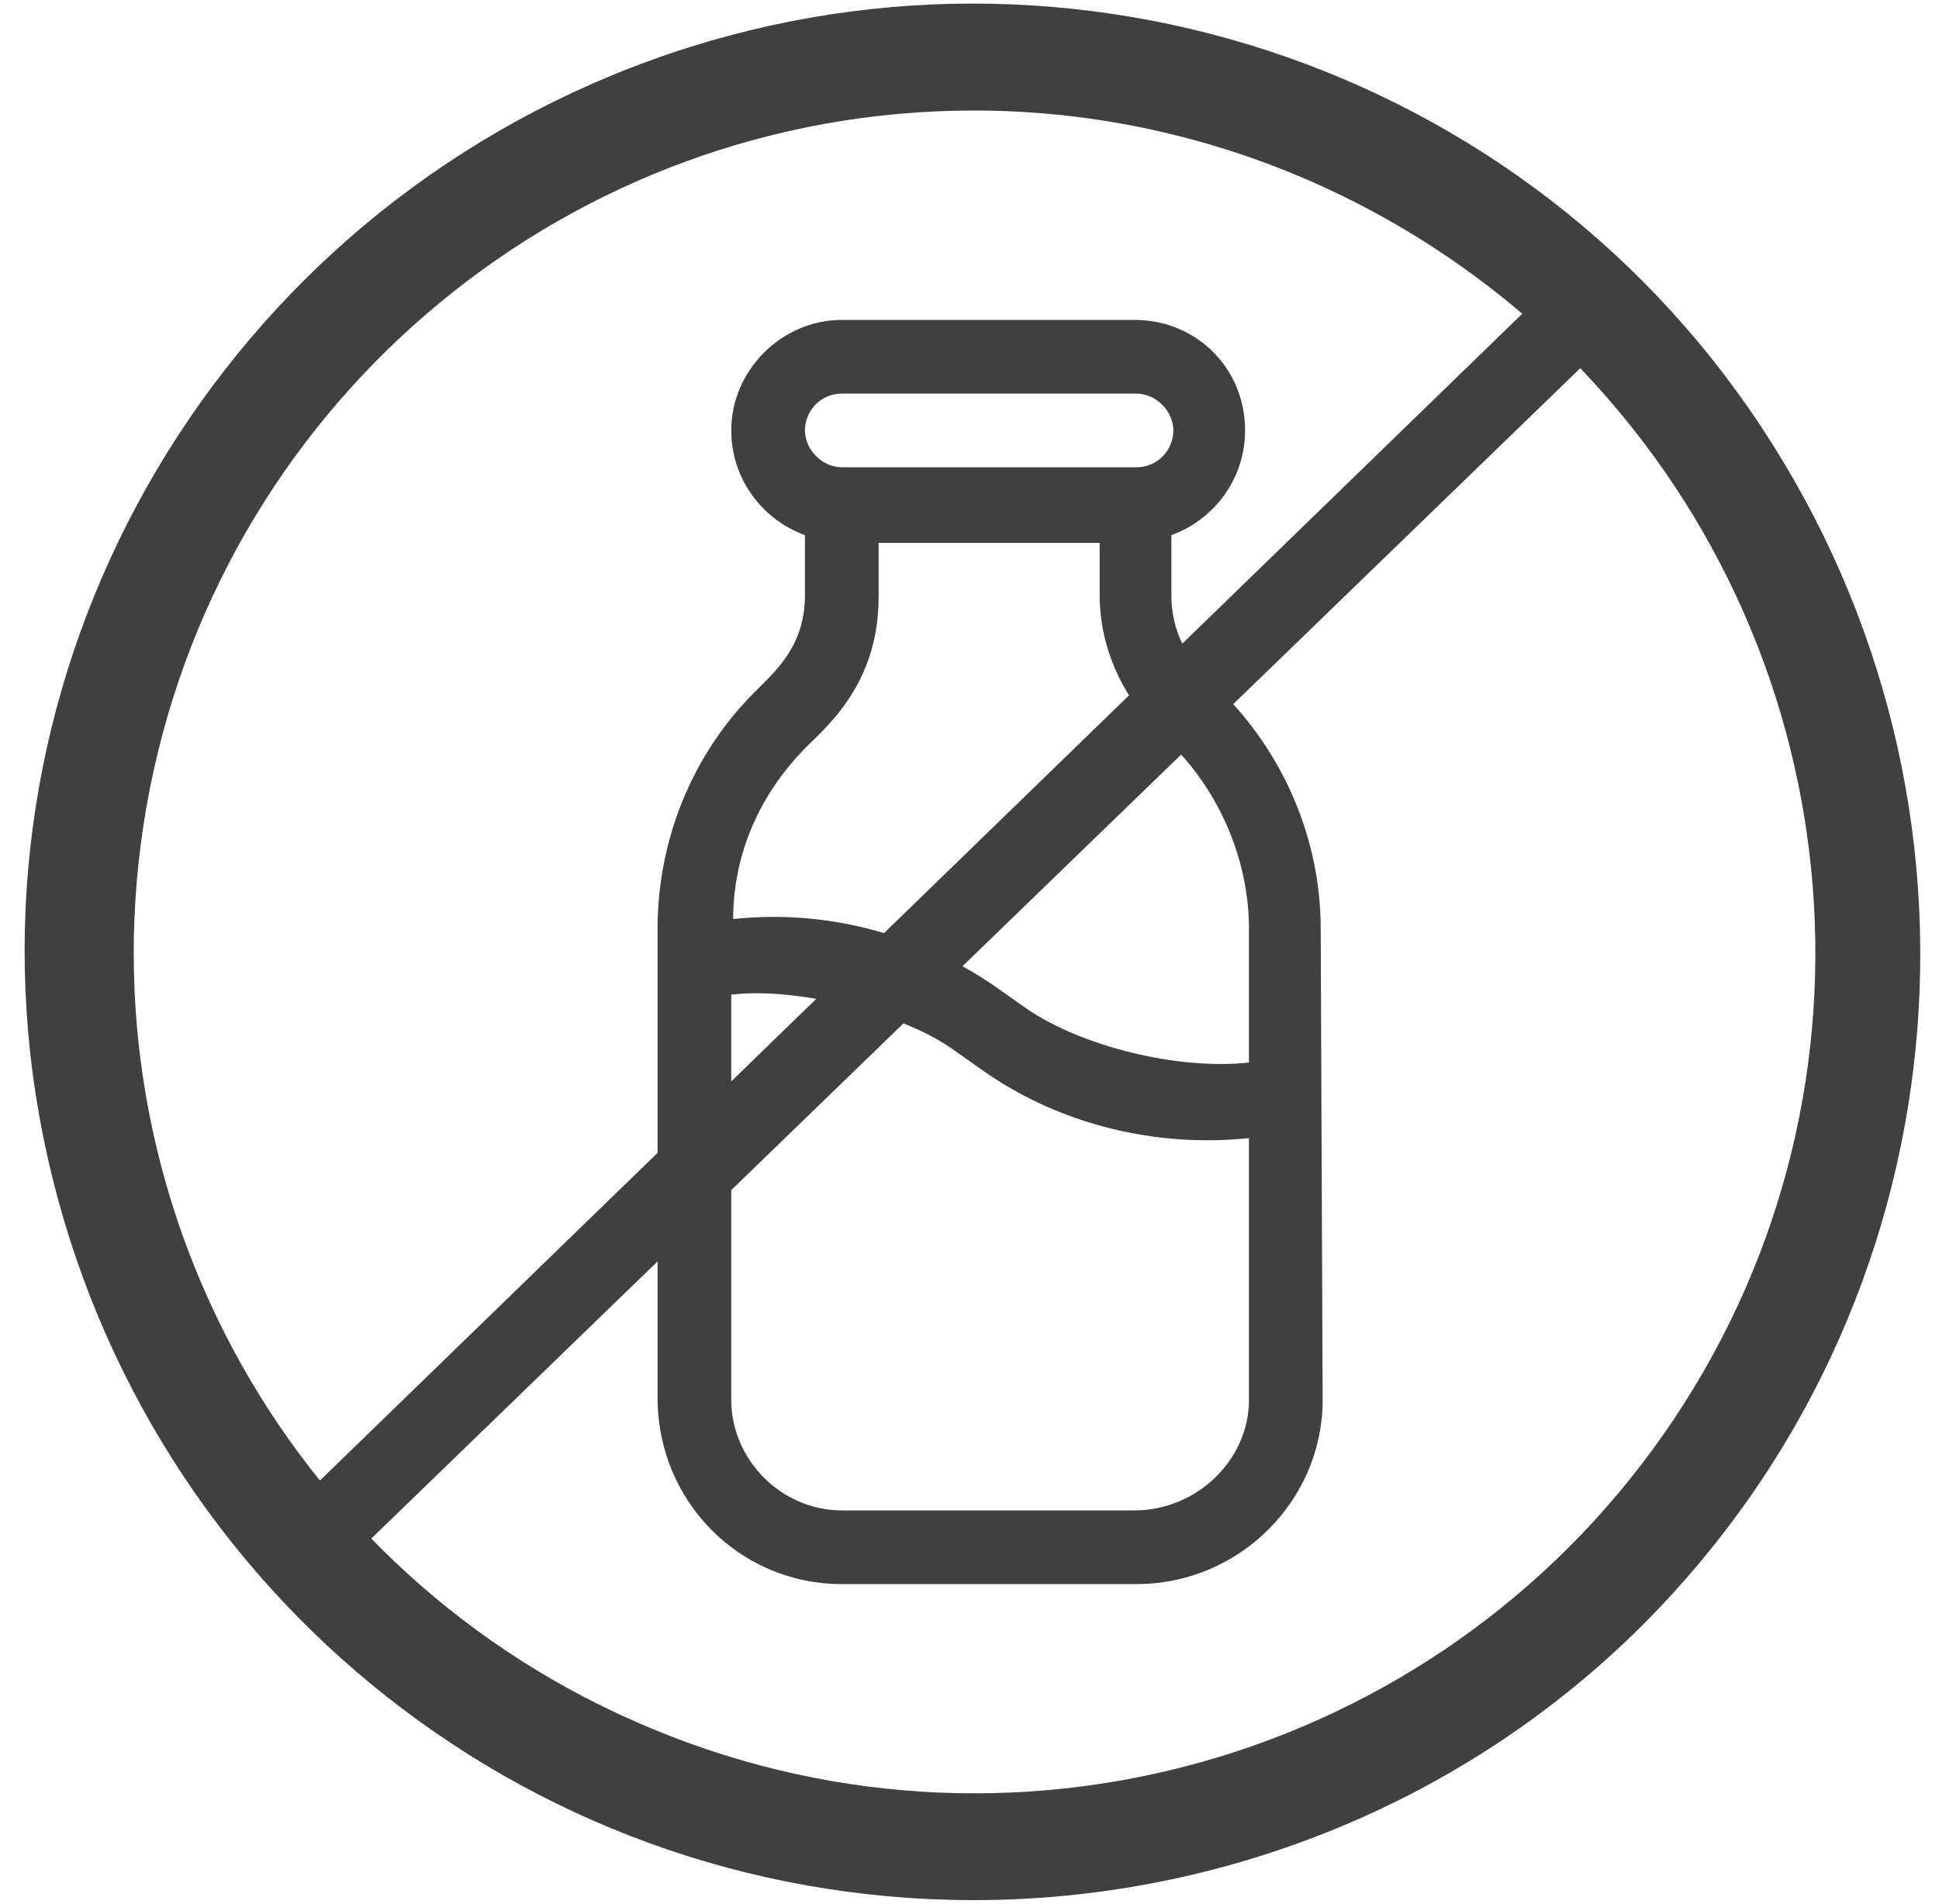<?xml version="1.0" encoding="utf-8"?>
<!-- Generator: Adobe Illustrator 27.3.0, SVG Export Plug-In . SVG Version: 6.00 Build 0)  -->
<svg version="1.1" id="Ebene_1" xmlns="http://www.w3.org/2000/svg" xmlns:xlink="http://www.w3.org/1999/xlink" x="0px" y="0px"
	 viewBox="0 0 100 98.2" style="enable-background:new 0 0 100 98.2;" xml:space="preserve">
<style type="text/css">
	.st0{fill:#404040;}
</style>
<g id="Round-4">
	<g id="Produktdetailseite" transform="translate(-826, -388)">
		<g id="Icons" transform="translate(699, 388)">
			<g id="lactose-free" transform="translate(127.724, 0)">
				<path id="Shape" class="st0" d="M49.5,98C26.1,98,6.1,81.5,1.5,58.6S9.3,12.8,30.8,3.9s46.4-1.4,59.3,18.1s10.4,45.3-6.1,61.8
					C74.9,92.9,62.4,98,49.5,98z M49.5,5.7C28.8,5.7,11,20.4,7,40.7s6.8,40.6,26,48.5c19.1,7.9,41.1,1.2,52.6-16s9.2-40.1-5.4-54.8
					C72,10.3,61,5.7,49.5,5.7L49.5,5.7z"/>
				<g id="milk-bottle" transform="translate(17.989, 9)">
					<path id="Shape_00000129183043208360753060000002696735270544506266_" class="st0" d="M49.4,38.9c0-4.6-1.9-9.1-5.3-12.4
						c-0.7-0.7-2.4-2.1-2.4-4.8v-3.1c2.2-0.8,3.8-2.9,3.8-5.4c0-3.2-2.5-5.7-5.7-5.7H24.7c-3.1,0-5.7,2.6-5.7,5.7
						c0,2.5,1.6,4.6,3.8,5.4v3.1c0,2.6-1.5,3.9-2.6,5c-3.2,3.2-5,7.6-5,12.2c0,1,0,22.8,0,24.2c0,5.3,4.2,9.6,9.5,9.6h15.2
						c5.3,0,9.6-4.3,9.6-9.5L49.4,38.9z M24.7,11.3h15.2c1,0,1.9,0.9,1.9,1.9s-0.8,1.9-1.9,1.9H24.7c-1,0-1.9-0.9-1.9-1.9
						S23.6,11.3,24.7,11.3z M22.9,29.5c1.1-1.1,3.7-3.3,3.7-7.7v-2.8h11.4v2.7c0,2.6,1.1,5.1,2.9,6.9l0.7,0.7
						c2.6,2.5,4.1,6.1,4.1,9.6l0,6.9c-3.6,0.4-8.6-0.8-11.5-2.8l-1.7-1.2c-4-2.7-8.7-3.9-13.4-3.4C19.1,35,20.5,31.9,22.9,29.5z
						 M39.8,68.9H24.7c-3.1,0-5.7-2.6-5.7-5.7V42.3c3.3-0.4,8.7,0.9,11.4,2.8l1.7,1.2c3.9,2.7,8.8,3.9,13.6,3.4l0,13.5
						C45.7,66.3,43,68.9,39.8,68.9z"/>
				</g>
				<path id="Path" class="st0" d="M80.4,14.4c-0.5,0-1,0.2-1.4,0.6L14.6,77.5c1.1,0.9,1.3,2.7,1.4,4c0,0.1,0,0.2,0,0.2l65.9-63.8
					c0.4-0.4,0.6-0.9,0.6-1.4c0-0.5-0.2-1-0.6-1.4C81.5,14.7,81,14.4,80.4,14.4z"/>
			</g>
		</g>
	</g>
</g>
</svg>
